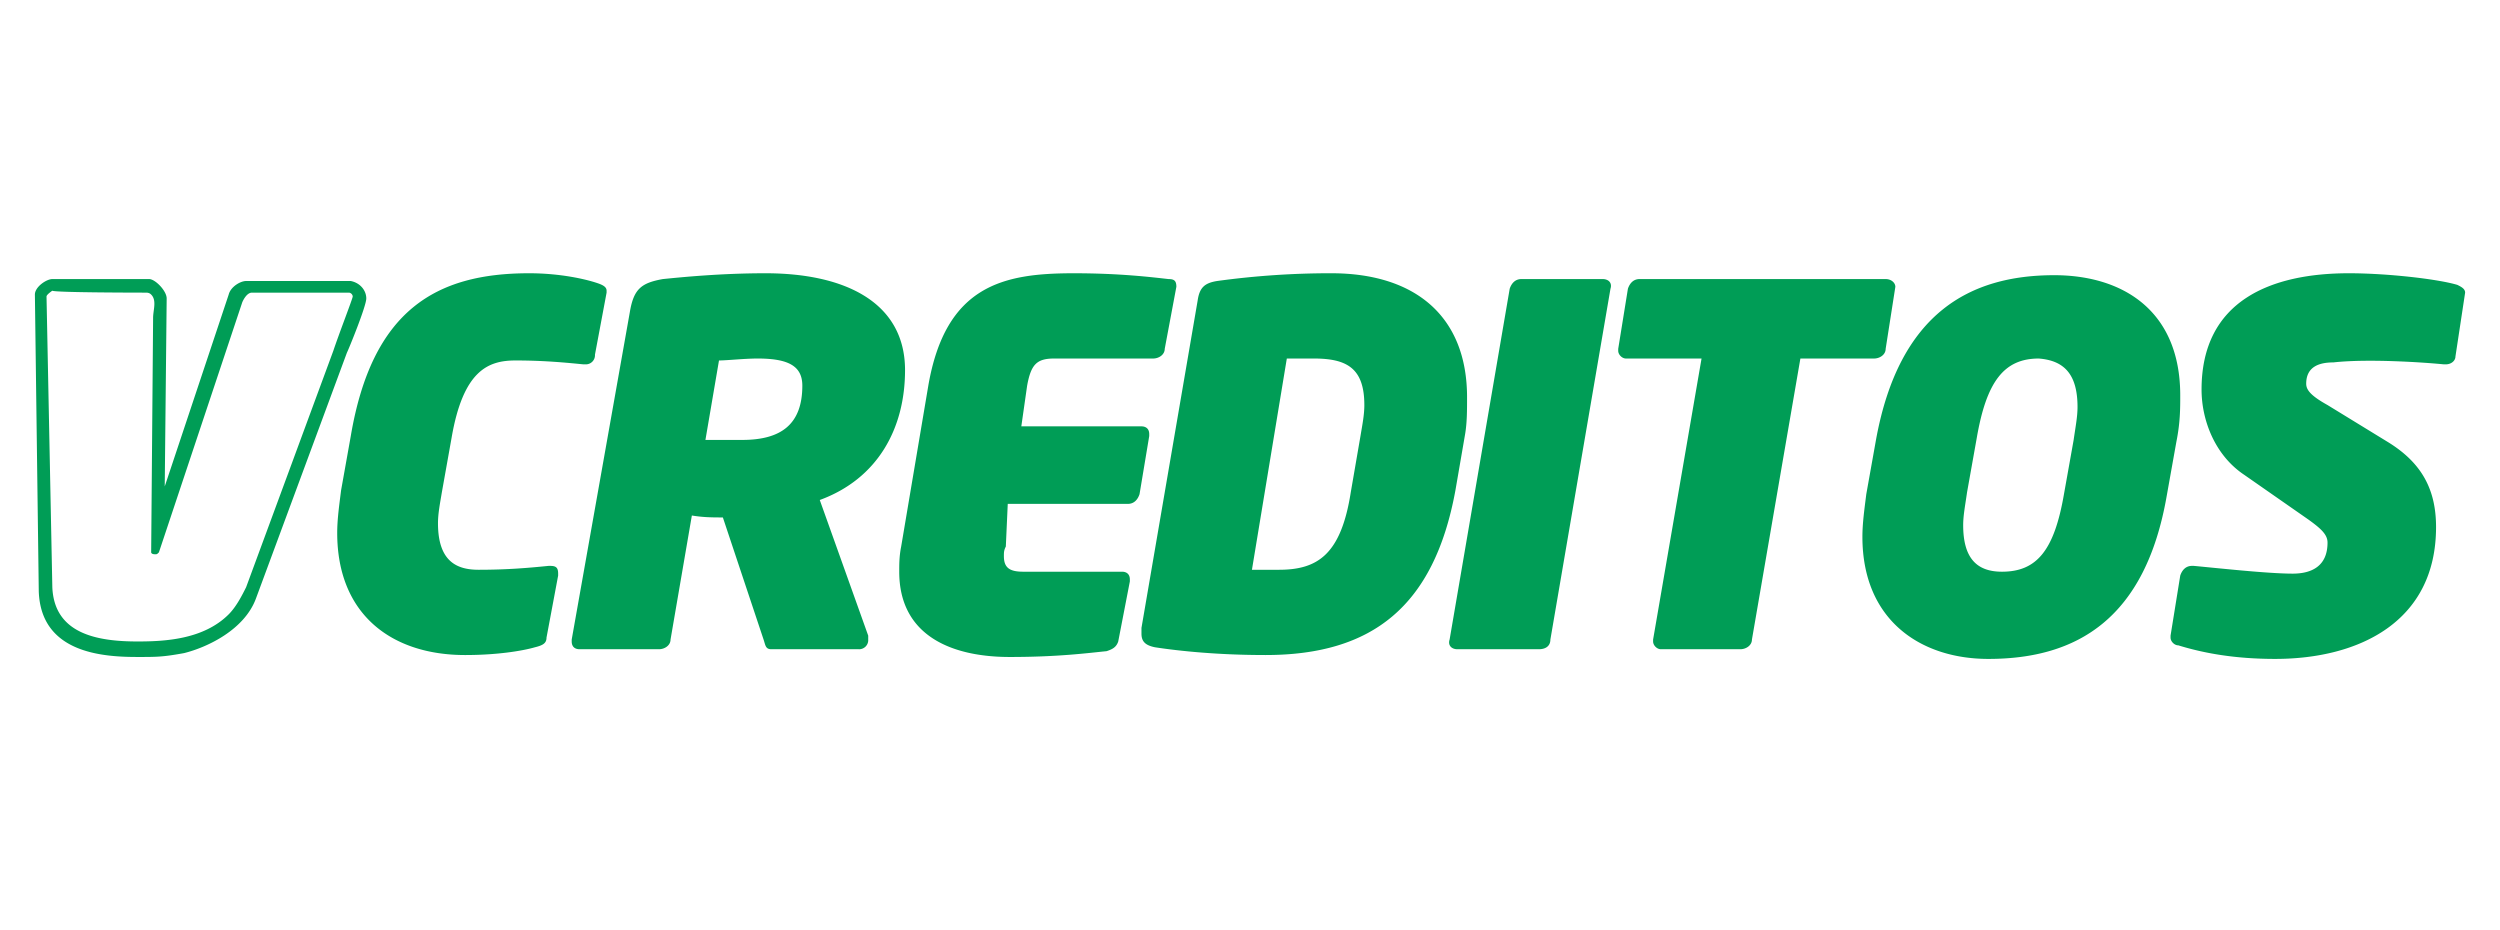 <svg xmlns="http://www.w3.org/2000/svg" width="129" height="48" fill="#009d56" fill-rule="evenodd" xmlns:v="https://vecta.io/nano"><path d="M31.3 15c0-.2-.2-.3-.5-.4-.6-.2-1.9-.5-3.5-.5-4.8 0-8.1 1.9-9.2 8.4l-.5 2.8c-.1.8-.2 1.5-.2 2.2 0 4.2 2.8 6.3 6.6 6.3 1.6 0 2.9-.2 3.6-.4.4-.1.6-.2.6-.5l.6-3.2v-.1c0-.3-.1-.4-.4-.4h-.1c-1 .1-2.1.2-3.6.2-1.1 0-2.1-.4-2.1-2.4 0-.5.1-1 .2-1.6l.5-2.8c.6-3.5 1.9-4 3.3-4s2.5.1 3.5.2h.1a.47.47 0 0 0 .5-.5l.6-3.2V15h0zm10.1 4.9c0 2-1.1 2.8-3.1 2.8h-1-.9l.7-4.1c.4 0 1.3-.1 2-.1 1.6 0 2.3.4 2.3 1.4zm5.3-.8c0-3.5-3.1-5-7.2-5-2.3 0-4.3.2-5.3.3-1.1.2-1.5.5-1.7 1.7l-3 16.9v.1c0 .3.2.4.4.4H34c.3 0 .6-.2.6-.5l1.1-6.4c.6.1 1.1.1 1.6.1l2.1 6.3c.1.3.1.5.4.5h4.5a.47.47 0 0 0 .5-.5v-.2l-2.5-7c3-1.1 4.4-3.7 4.4-6.7zm23.7 1.8c0 .5-.1 1-.2 1.6l-.5 2.9c-.5 3.2-1.7 4-3.7 4h-1.4l1.8-10.9h1.4c1.7 0 2.6.5 2.6 2.4zm5.3-.4c0-4.2-2.7-6.4-7-6.4a43 43 0 0 0-5.9.4c-.6.1-.9.3-1 1l-2.9 16.9v.3c0 .4.2.6.7.7 1.3.2 3.3.4 5.7.4 5.5 0 8.7-2.5 9.8-8.5l.5-2.9c.1-.6.1-1.2.1-1.9zm22.1-5.7c0-.2-.2-.4-.5-.4H84.6c-.3 0-.5.2-.6.5l-.5 3.1v.1c0 .2.2.4.4.4h3.9L85.3 33v.1c0 .2.2.4.4.4h4.1c.3 0 .6-.2.6-.5l2.5-14.5h3.8c.3 0 .6-.2.6-.5l.5-3.2h0 0zm9.4 6.2c0 .5-.1 1-.2 1.7l-.5 2.8c-.5 2.9-1.4 4-3.2 4-1.3 0-2-.7-2-2.4 0-.5.1-1 .2-1.7l.5-2.8c.5-2.9 1.4-4.1 3.2-4.1 1.3.1 2 .8 2 2.5zm5.3-.6c0-4.4-3-6.2-6.5-6.2-4.3 0-8 1.9-9.2 8.5l-.5 2.8c-.1.8-.2 1.5-.2 2.2 0 4.3 3 6.3 6.5 6.3 4.6 0 8.1-2.1 9.2-8.4l.5-2.8c.2-1 .2-1.7.2-2.4zm14.7-5.3c0-.2-.2-.3-.4-.4-1-.3-3.6-.6-5.6-.6-4 0-7.6 1.4-7.6 6 0 1.6.7 3.4 2.2 4.4l3.3 2.3c.7.5 1 .8 1 1.2 0 1.2-.8 1.6-1.8 1.6-1.3 0-4-.3-5.1-.4h-.1c-.3 0-.5.2-.6.5l-.5 3.1v.1c0 .2.2.4.4.4 1.3.4 2.9.7 5 .7 4.3 0 8.3-1.9 8.3-6.8 0-1.9-.7-3.3-2.5-4.4l-3.1-1.9c-.9-.5-1.1-.8-1.1-1.1 0-.9.7-1.1 1.4-1.1 1.8-.2 4.7 0 5.7.1h.1c.3 0 .5-.2.5-.4l.5-3.3h0 0zm-66.5-.3c0-.3-.1-.4-.4-.4-.9-.1-2.5-.3-4.9-.3-3.6 0-6.6.6-7.5 5.8l-1.4 8.3c-.1.5-.1.9-.1 1.3 0 3.3 2.7 4.4 5.7 4.4 2.5 0 4-.2 5-.3.3-.1.5-.2.6-.5l.6-3.1v-.1c0-.3-.2-.4-.4-.4h-5.1c-.7 0-1-.2-1-.8 0-.2 0-.3.1-.5L52 26h6.2c.3 0 .5-.2.6-.5l.5-3v-.1c0-.3-.2-.4-.4-.4h-6.2l.3-2.1c.2-1.1.5-1.4 1.4-1.4h5.1c.3 0 .6-.2.6-.5l.6-3.2h0 0zm22-.4h-4.2c-.3 0-.5.2-.6.5L74.8 33c-.1.3.1.5.4.5h4.2c.4 0 .6-.2.6-.5l3.1-18.1c.1-.3-.1-.5-.4-.5zm-75.2.7c.1 0 .2 0 .3.1.3.3.1.8.1 1.2l-.1 12.1s0 .1.2.1c.1 0 .1 0 .2-.1l4.3-12.9s.2-.5.5-.5h5c.1 0 .2.1.2.2s-.7 1.9-1 2.8l-4.5 12.2c-.2.4-.5 1-.9 1.4-1.3 1.3-3.3 1.4-4.7 1.4-2.1 0-4.3-.4-4.4-2.8l-.3-15c0-.1.3-.3.3-.3.1.1 4.8.1 4.8.1zm.2-.7c.3 0 .9.6.9 1l-.1 9.7 3.3-9.9c.1-.4.6-.7.9-.7h5.4c.5.1.8.5.8.9s-.9 2.6-1 2.8l-4.7 12.7c-.6 1.6-2.5 2.5-3.7 2.8-1.1.2-1.4.2-2.4.2-1.8 0-5-.2-5.1-3.4l-.2-15.3c0-.4.6-.8.9-.8h5z"/></svg>